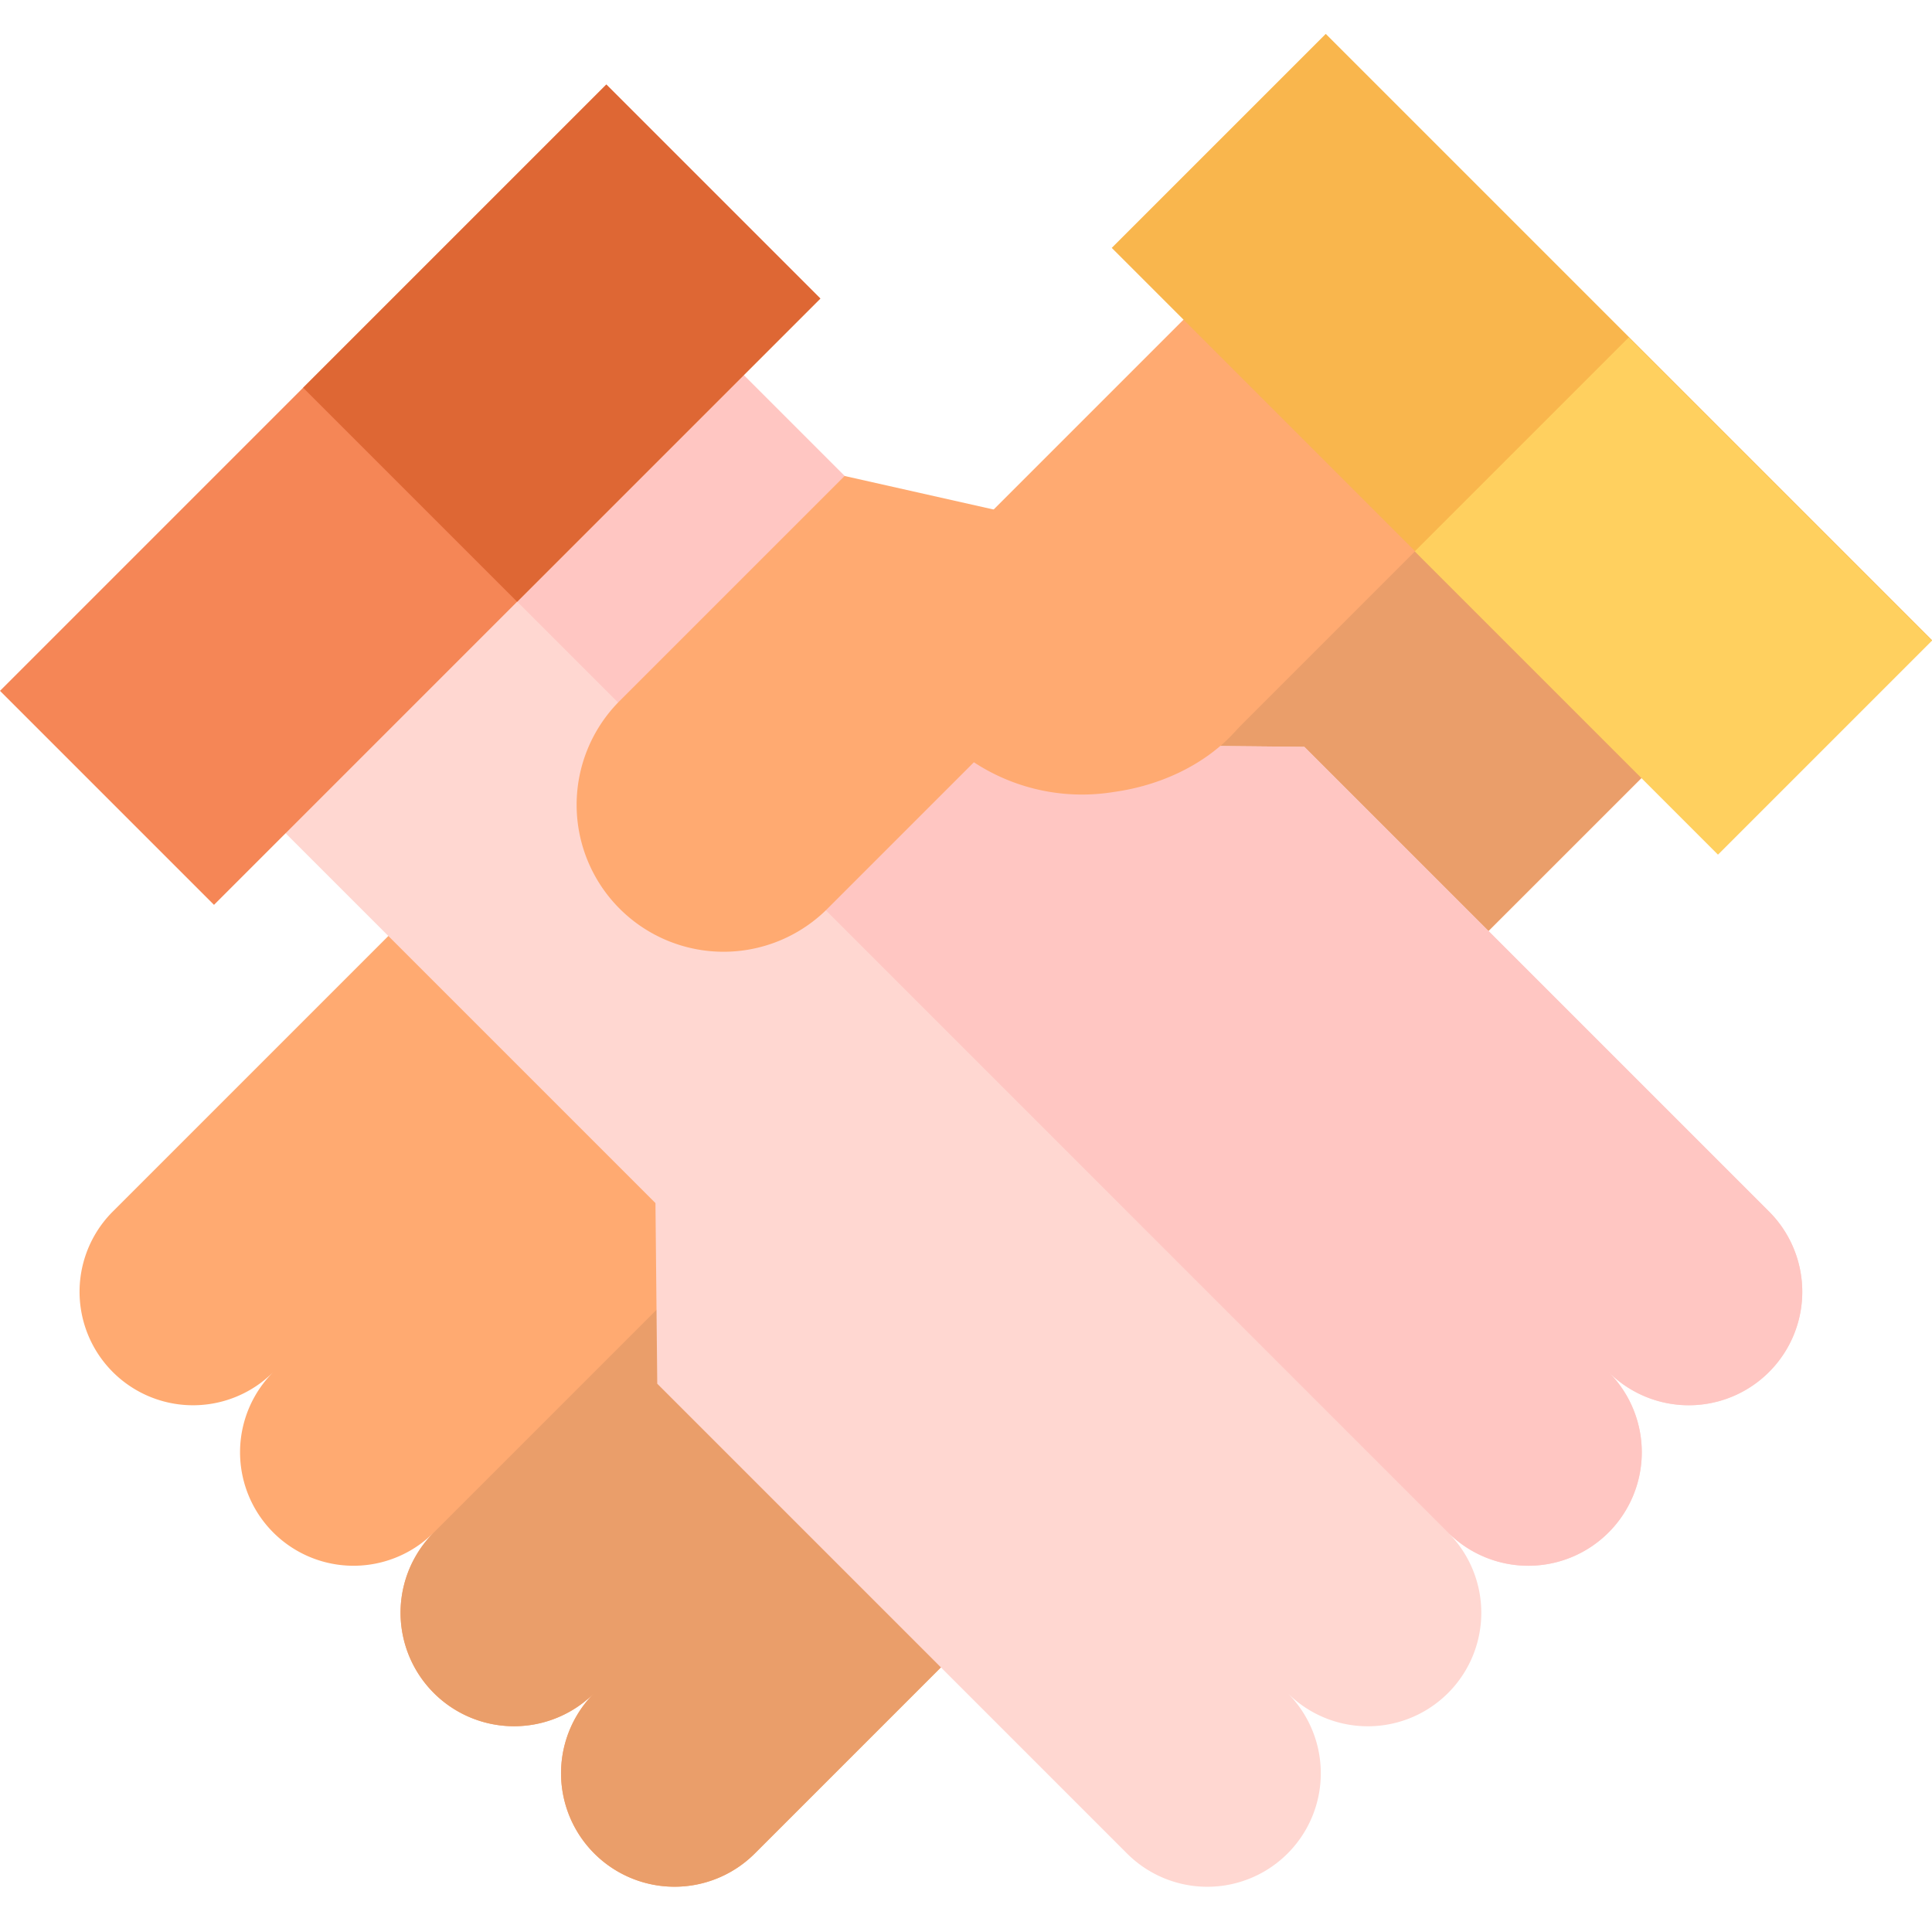 <svg xmlns="http://www.w3.org/2000/svg" xmlns:xlink="http://www.w3.org/1999/xlink" width="57" height="57" viewBox="0 0 57 57">
  <defs>
    <clipPath id="clip-True_Academic_Collaboration">
      <rect width="57" height="57"/>
    </clipPath>
  </defs>
  <g id="True_Academic_Collaboration" data-name="True Academic Collaboration" clip-path="url(#clip-True_Academic_Collaboration)">
    <g id="Group_1736" data-name="Group 1736" transform="translate(-8.561 -8.606)">
      <path id="Path_28972" data-name="Path 28972" d="M113.94,153.429,126.6,140.774,113.08,127.258l-12.655,12.655-5.329.053-4.069,4.069-2.192,2.192-7.6,7.6a3.348,3.348,0,0,0,4.735,4.735,3.348,3.348,0,0,0,4.735,4.735,3.348,3.348,0,0,0,4.735,4.735,3.348,3.348,0,0,0,4.735,4.735l7.6-7.6,2.192-2.192,3.917-3.917Z" transform="translate(-69.346 -109.477)" fill="#ffaa71"/>
      <path id="Path_28973" data-name="Path 28973" d="M168.109,192.507l12.655-12.655-6.683-6.683-29.206,29.206a3.348,3.348,0,0,0,4.735,4.735,3.348,3.348,0,0,0,4.735,4.735l7.6-7.6,2.192-2.192,3.917-3.917Z" transform="translate(-123.515 -148.556)" fill="#ea9e6a"/>
      <path id="Path_28974" data-name="Path 28974" d="M135.541,140.915,122.886,128.26,109.37,141.776l12.655,12.655.053,5.329,4.069,4.069,2.192,2.192,7.6,7.6a3.348,3.348,0,0,0,4.735-4.735,3.348,3.348,0,0,0,4.735-4.735,3.348,3.348,0,0,0,4.735-4.735,3.348,3.348,0,0,0,4.735-4.735l-7.6-7.6-2.192-2.192-3.917-3.917Z" transform="translate(-94.126 -110.33)" fill="#ffd7d1"/>
      <path id="Path_28975" data-name="Path 28975" d="M174.619,140.915,161.964,128.26l-6.683,6.683,29.206,29.206a3.348,3.348,0,0,0,4.735-4.735,3.348,3.348,0,0,0,4.735-4.735l-7.6-7.6-2.192-2.192-3.917-3.917Z" transform="translate(-133.204 -110.33)" fill="#ffc6c2"/>
      <path id="Path_28976" data-name="Path 28976" d="M0,0H25.3V8.929H0Z" transform="translate(8.561 28.988) rotate(-45)" fill="#f58656"/>
      <path id="Path_28977" data-name="Path 28977" d="M0,0H12.649V8.929H0Z" transform="translate(17.505 20.046) rotate(-45)" fill="#de6734"/>
      <path id="Path_28978" data-name="Path 28978" d="M198.877,164.846c-.257-1.858-2.272-3.151-4.682-3.126l-7.758-1.746-6.68,6.68a4.335,4.335,0,0,0,6.13,6.13l4.364-4.364a5.814,5.814,0,0,0,4.125.877C197.149,168.914,199.163,166.922,198.877,164.846Z" transform="translate(-152.957 -137.325)" fill="#ffaa71"/>
      <path id="Path_28979" data-name="Path 28979" d="M0,0H25.3V8.929H0Z" transform="translate(47.675 9.606) rotate(45)" fill="#f9b64d"/>
      <path id="Path_28980" data-name="Path 28980" d="M0,0H8.929V12.649H0Z" transform="translate(50.3 24.874) rotate(-45)" fill="#ffd05f"/>
    </g>
  </g>
</svg>
